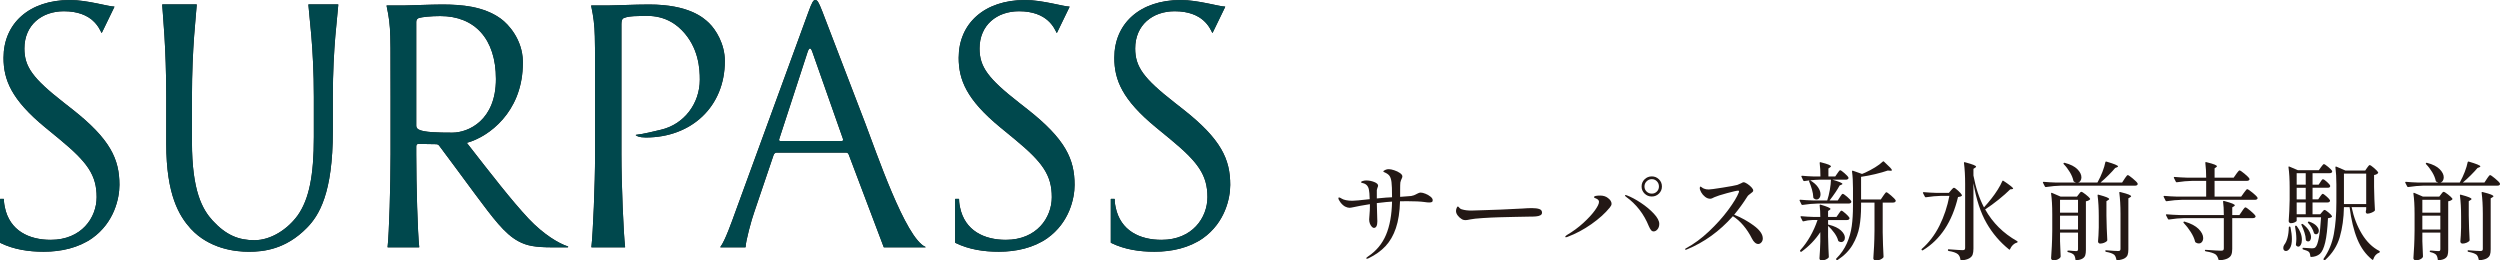 <?xml version="1.0" encoding="UTF-8"?>
<svg id="_レイヤー_2" data-name="レイヤー 2" xmlns="http://www.w3.org/2000/svg" width="460.671" height="48" viewBox="0 0 460.671 48">
  <defs>
    <style>
      .cls-1 {
        fill: #00484d;
      }

      .cls-2 {
        fill: #231815;
      }
    </style>
  </defs>
  <g id="_レイヤー_1-2" data-name="レイヤー 1">
    <g>
      <g>
        <path class="cls-2" d="M262.67,35.7c.353.144.664.324.932.539.268.216.402.435.402.658,0,.169-.055.281-.166.333-.112.053-.272.079-.481.079-.235,0-.517-.026-.844-.079-.733-.104-1.818-.157-3.257-.157-.536,0-.96.007-1.275.019-.053,1.962-.308,3.613-.765,4.954-.458,1.34-1.096,2.445-1.913,3.314-.817.87-1.854,1.612-3.109,2.227-.157.065-.255.097-.294.097-.092,0-.137-.032-.137-.097,0-.079.111-.19.333-.334,1.504-1.007,2.602-2.328,3.296-3.962.693-1.635,1.066-3.681,1.118-6.14l-1.06.078c-.811.079-1.393.144-1.746.197.014.837.04,1.791.079,2.864.013.144.019.302.019.471,0,.824-.216,1.236-.647,1.236-.105,0-.226-.068-.363-.206-.137-.137-.255-.323-.353-.559-.098-.235-.147-.503-.147-.805,0-.078.022-.388.068-.931s.069-1.01.069-1.403v-.47c-1.387.222-2.387.405-3.001.549-.367.079-.622.118-.766.118-.235,0-.51-.079-.823-.235-.314-.183-.596-.442-.844-.775-.249-.334-.373-.592-.373-.776,0-.078.039-.118.118-.118.078,0,.176.033.294.098.118.066.197.112.235.137.17.105.425.194.765.266.341.072.726.107,1.158.107.418,0,1.484-.097,3.198-.294-.026-.863-.072-1.438-.138-1.726-.117-.654-.47-1.06-1.059-1.216-.091-.013-.18-.036-.265-.068-.086-.033-.127-.076-.127-.127,0-.079.104-.151.313-.216s.418-.098.628-.098c.51,0,1.004.095,1.481.284.478.19.716.416.716.677,0,.078-.039.209-.118.392-.013.039-.032.101-.058.186-.026.086-.046.167-.059.245v1.531l1.726-.157,1.079-.059c0-1.386-.033-2.315-.098-2.785-.065-.511-.186-.893-.363-1.148-.176-.255-.493-.481-.951-.676-.131-.053-.197-.105-.197-.158,0-.052.053-.104.157-.157.262-.169.543-.255.844-.255.262,0,.596.065,1,.197.406.13.759.301,1.06.51s.452.418.452.628c0,.118-.053.281-.158.49-.013.026-.046.098-.098.216-.052.118-.091.255-.118.412-.026.235-.039.687-.039,1.354v1.295c.863-.053,1.543-.105,2.041-.158.34-.052.673-.176,1-.373.118-.065.241-.124.373-.176.13-.053.255-.079.373-.079.235,0,.529.072.883.216Z"/>
        <path class="cls-2" d="M269.66,40.516c-.125-.032-.258-.101-.402-.206-.235-.143-.454-.349-.657-.618-.203-.268-.305-.539-.305-.814,0-.158.036-.334.108-.53.072-.196.154-.294.245-.294.053,0,.118.053.197.157.169.209.359.334.568.373.457.144,1.027.216,1.707.216.575-.013,1.416-.039,2.521-.079,1.104-.039,2.043-.071,2.814-.097l4.081-.197c.667-.052,1.248-.079,1.746-.079.561,0,1.013.056,1.354.167.34.111.51.337.51.676,0,.209-.101.37-.305.481-.202.112-.474.18-.814.206-.209.026-.602.039-1.177.039-.615.014-1.491.029-2.628.05-1.138.019-2.093.042-2.864.068-.968.026-2.008.076-3.12.147-1.111.072-1.87.154-2.275.245-.432.092-.719.137-.863.137-.17,0-.317-.016-.442-.049Z"/>
        <path class="cls-2" d="M288.429,43.645c0-.091.098-.203.294-.334,1.111-.654,2.118-1.393,3.021-2.217.902-.824,1.611-1.592,2.128-2.305.517-.712.775-1.246.775-1.599,0-.235-.15-.425-.451-.569-.053-.025-.125-.058-.216-.097-.091-.04-.157-.072-.197-.098-.039-.026-.058-.059-.058-.098,0-.197.379-.294,1.138-.294.575,0,1.053.15,1.432.451.444.327.667.687.667,1.079,0,.183-.111.412-.334.687-.85,1.046-1.978,2.063-3.383,3.05-1.406.988-2.874,1.769-4.404,2.345-.13.052-.223.078-.274.078-.091,0-.137-.026-.137-.078ZM304.24,42.409c-.13-.157-.268-.398-.412-.725-.916-2.262-2.322-4.074-4.217-5.435-.118-.091-.177-.163-.177-.215,0-.065.039-.098.118-.098.065,0,.137.019.216.058.772.288,1.631.745,2.58,1.373.948.629,1.753,1.298,2.412,2.011.661.712.991,1.337.991,1.873,0,.406-.107.739-.323,1-.216.262-.454.392-.716.392-.183,0-.341-.078-.471-.235ZM303.043,35.671c-.366-.36-.549-.795-.549-1.305,0-.523.183-.964.549-1.324.367-.359.812-.539,1.334-.539.51,0,.949.18,1.315.539.366.36.549.802.549,1.324,0,.51-.183.945-.549,1.305-.366.359-.805.539-1.315.539-.523,0-.967-.18-1.334-.539ZM305.309,35.298c.255-.255.382-.566.382-.932,0-.38-.127-.7-.382-.961-.255-.261-.566-.392-.932-.392s-.683.131-.951.392c-.269.262-.403.582-.403.961,0,.366.13.677.392.932s.582.382.961.382c.366,0,.677-.127.932-.382Z"/>
        <path class="cls-2" d="M323.15,41.556c1.118.817,1.678,1.611,1.678,2.383,0,.288-.089.529-.265.726-.177.196-.37.294-.579.294s-.416-.089-.618-.265c-.203-.176-.382-.421-.539-.736-.445-.889-.971-1.693-1.579-2.413-.608-.719-1.252-1.287-1.933-1.706-2.459,2.772-5.297,4.819-8.514,6.139-.066.027-.125.04-.177.04-.078,0-.118-.033-.118-.098s.072-.13.216-.197c1.413-.758,2.805-1.785,4.179-3.08,1.373-1.294,2.553-2.609,3.541-3.943.988-1.334,1.645-2.419,1.972-3.256.026-.13.039-.202.039-.216,0-.065-.058-.098-.176-.098-.235,0-.919.154-2.05.461-1.131.308-1.912.56-2.344.755-.078.039-.19.095-.334.167-.144.072-.281.107-.412.107-.327,0-.641-.118-.942-.352-.301-.235-.539-.511-.715-.824-.177-.314-.266-.575-.266-.785,0-.183.046-.274.138-.274.039,0,.118.046.235.137.117.092.248.17.392.235.248.105.542.158.883.158.274,0,1.131-.115,2.57-.344,1.438-.229,2.34-.396,2.707-.5.13-.04.359-.137.686-.295.223-.13.373-.196.452-.196.157,0,.38.091.667.274.288.183.546.396.776.637.229.242.343.449.343.618,0,.091-.042.18-.127.265-.085.086-.212.187-.382.305-.104.078-.212.163-.323.255-.112.091-.194.183-.245.274-.759,1.204-1.57,2.322-2.433,3.354,1.282.51,2.481,1.175,3.6,1.992Z"/>
        <path class="cls-2" d="M336.7,36.936c.196-.589.356-1.239.481-1.952.124-.712.193-1.337.205-1.873h-2.099c-.575.013-1.151.053-1.726.118.654.392,1.135.817,1.442,1.275.308.458.461.883.461,1.276,0,.287-.069.523-.206.705-.137.184-.31.275-.52.275-.197,0-.373-.072-.53-.216-.052-.053-.078-.118-.078-.197-.014-.431-.095-.909-.245-1.431-.151-.524-.324-1.014-.52-1.471-.014-.04-.017-.076-.01-.108.006-.033.022-.055.049-.069l.098-.039c-.432.053-.772.098-1.021.137h-.058c-.053,0-.098-.032-.137-.098l-.334-.706c-.013-.013-.019-.039-.019-.078,0-.065.046-.098.137-.098.668.065,1.406.111,2.217.137h1.158c0-.981-.047-1.811-.138-2.491,0-.13.059-.177.177-.137.719.183,1.216.333,1.491.451.274.118.412.223.412.314,0,.053-.053.111-.157.176l-.314.216v1.471h1.256l.392-.569c.052-.065.114-.153.186-.265.072-.111.134-.193.187-.245.052-.052.104-.078.157-.078.105,0,.36.176.765.529.406.353.654.621.745.804.014.027.02.059.02.098,0,.091-.05.167-.148.226-.097.059-.212.089-.343.089h-2.472c1.229.353,1.843.615,1.843.784,0,.04-.058.086-.176.137l-.334.137c-.431.798-1.053,1.72-1.863,2.767h1.51l.393-.608c.052-.079.114-.173.186-.284s.134-.193.187-.245c.052-.053.104-.079.157-.079.118,0,.385.18.805.539.417.36.673.638.765.834.013.066.006.131-.019.197-.079.144-.235.216-.471.216h-5.689c-.838.013-1.773.097-2.805.255h-.059c-.053,0-.098-.033-.137-.098l-.334-.687c-.013-.013-.019-.039-.019-.078,0-.065.046-.098.137-.098.694.065,1.492.111,2.394.137h2.57ZM338.701,44.292c-.105-.418-.334-.873-.687-1.363-.352-.49-.739-.925-1.157-1.305v1.962c.039,1.647.085,2.89.137,3.727,0,.065-.019.125-.058.177-.118.13-.298.248-.54.353-.242.104-.474.157-.696.157-.131,0-.235-.039-.314-.118s-.118-.17-.118-.274c.079-1.021.13-2.046.157-3.08v-1.747c-.916,1.387-2.066,2.584-3.453,3.591-.091.065-.163.058-.215-.019l-.04-.04c-.053-.078-.046-.15.019-.216.68-.745,1.291-1.595,1.834-2.55.543-.955.991-1.955,1.344-3.002h-.981c-.523.014-1.053.091-1.589.235-.104.026-.169,0-.196-.078l-.353-.687c-.014-.013-.019-.039-.019-.079,0-.065.052-.097.157-.097.667.065,1.426.111,2.275.137h1.216c0-.785-.039-1.491-.118-2.119,0-.13.065-.176.197-.137,1.203.353,1.805.615,1.805.785,0,.039-.053.098-.158.176l-.294.197v1.099h1.55l.392-.569c.052-.065.114-.154.186-.265s.134-.193.187-.245c.052-.053.104-.079.157-.079.104,0,.353.174.745.52.392.347.634.612.726.795.013.065.007.13-.019.197-.079.144-.235.215-.471.215h-3.453v.863c.039-.039.091-.039.157,0,1.007.262,1.75.618,2.226,1.069.478.452.716.892.716,1.324,0,.235-.065.428-.196.578-.131.151-.295.226-.49.226-.158,0-.308-.046-.452-.137-.053-.026-.091-.085-.118-.176ZM348.46,36.024c.464.399.748.696.853.892.013.065.007.13-.019.196-.079.144-.235.216-.471.216h-1.902v5.474c.025,1.635.078,3.132.157,4.492,0,.079-.026.144-.079.197-.118.13-.294.248-.529.353-.235.104-.503.157-.804.157-.131,0-.242-.039-.334-.118s-.137-.17-.137-.274c.052-.772.097-1.521.137-2.247.039-.725.065-1.677.078-2.854v-5.179h-2.472v.628c0,1.4-.101,2.668-.304,3.806-.203,1.138-.618,2.246-1.246,3.325-.628,1.079-1.55,2.017-2.767,2.815-.091.065-.163.059-.215-.019l-.04-.039c-.065-.092-.058-.164.019-.216.837-.837,1.481-1.765,1.933-2.786.452-1.02.752-2.08.902-3.178.151-1.099.226-2.34.226-3.727v-3.237c0-1.19-.058-2.224-.176-3.099,0-.131.058-.177.176-.138l1.668.589.608-.255c.601-.274,1.196-.592,1.785-.952.589-.359,1.066-.715,1.432-1.068.065-.079.137-.079.216,0,.549.51.931.88,1.147,1.108.216.229.324.389.324.481,0,.065-.092.097-.275.097l-.49-.039c-.64.223-1.409.442-2.304.657-.896.216-1.769.383-2.62.501v4.179h3.63l.452-.668c.039-.052.104-.144.196-.274s.166-.229.226-.295c.058-.065.114-.097.166-.097.105,0,.389.199.853.598Z"/>
        <path class="cls-2" d="M357.662,36.092c-.811.014-1.733.098-2.766.255h-.059c-.053,0-.098-.032-.137-.098l-.353-.667c-.013-.013-.019-.039-.019-.079,0-.065.053-.097.157-.097.706.065,1.498.111,2.374.137h2.256l.392-.471c.039-.04.098-.105.177-.197.078-.091.147-.16.205-.205.059-.046.115-.069.167-.069.118,0,.366.173.745.52.379.346.614.618.705.814.04.053.026.111-.039.176-.105.091-.327.158-.667.197-1.086,4.577-3.244,7.847-6.474,9.809-.065.052-.137.039-.216-.04-.065-.091-.058-.163.019-.215,1.321-1.151,2.406-2.58,3.257-4.287.85-1.707,1.458-3.534,1.825-5.483h-1.55ZM366.98,36.563c.392-.497.768-1.03,1.128-1.599.359-.569.644-1.096.853-1.579.039-.104.111-.124.216-.058,1.189.784,1.785,1.262,1.785,1.431,0,.04-.065.072-.196.098l-.353.039c-.576.576-1.283,1.201-2.119,1.874s-1.667,1.278-2.491,1.814c1.373,2.459,3.335,4.408,5.885,5.846.065.039.098.085.098.137,0,.079-.053.131-.157.157-.262.066-.501.203-.716.413-.216.209-.389.464-.52.765-.014.053-.04.085-.079.098-.039.013-.079,0-.118-.04-1.675-1.347-3.054-2.965-4.14-4.855-1.085-1.89-1.89-4.339-2.412-7.347v12.045c0,.458-.05.827-.147,1.108-.098.281-.308.513-.629.697-.32.183-.801.313-1.441.392h-.04c-.065,0-.111-.046-.137-.137-.053-.445-.209-.785-.471-1.02-.34-.275-.902-.471-1.686-.589-.105-.026-.158-.079-.158-.158v-.019c0-.118.053-.163.158-.137,1.412.105,2.268.157,2.57.157.169,0,.287-.032.352-.097.066-.065.098-.177.098-.334v-11.81c0-1.426-.072-2.7-.215-3.825v-.04c0-.104.058-.137.176-.097.772.209,1.308.376,1.609.5s.452.233.452.323c0,.053-.053.112-.158.177l-.333.216v1.236c.418,2.236,1.066,4.191,1.941,5.865.511-.549.975-1.099,1.393-1.647Z"/>
        <path class="cls-2" d="M391.485,32.954c.065-.091.14-.199.225-.324.086-.125.158-.216.216-.274.059-.059.115-.089.167-.089.104,0,.405.206.902.618.497.412.798.716.902.912.013.066.013.131,0,.197-.078.144-.229.216-.451.216h-13.634c-.837.013-1.772.098-2.805.255h-.039c-.066,0-.118-.033-.158-.098l-.352-.687-.02-.078c0-.065.046-.098.138-.098.705.065,1.497.111,2.373.137h3.59c-.157-.052-.274-.104-.353-.157-.053-.026-.091-.079-.118-.157-.105-.511-.323-1.043-.657-1.599-.334-.556-.709-1.05-1.128-1.481-.066-.079-.072-.144-.019-.197.065-.065.137-.079.215-.039,1.046.274,1.818.664,2.315,1.167.497.504.745,1.004.745,1.501,0,.249-.058.461-.176.638-.118.176-.275.284-.471.323h3.59l.079-.137c.313-.562.598-1.174.853-1.834.255-.66.434-1.258.539-1.794.026-.105.091-.138.197-.098,1.425.418,2.138.712,2.138.883,0,.053-.059.105-.177.157l-.352.137c-.327.392-.736.834-1.226,1.324-.49.49-.985.945-1.481,1.363h3.982l.452-.686ZM379.597,44.391c.039,1.255.079,2.203.118,2.844,0,.078-.019.143-.058.196-.092.144-.259.271-.5.382-.242.111-.494.167-.756.167-.118,0-.222-.04-.313-.118-.091-.079-.137-.17-.137-.274.052-.773.098-1.521.137-2.247.039-.726.065-1.677.078-2.854v-3.021c0-1.543-.072-2.812-.215-3.806v-.04c0-.091.052-.118.157-.078l1.589.686h3.021l.334-.431c.039-.053.108-.141.206-.265.098-.125.186-.187.265-.187.118,0,.385.163.804.49s.687.582.805.765c.039.053.026.112-.039.177-.197.169-.439.274-.726.313v8.965c0,.406-.04.733-.118.981-.079.248-.245.452-.5.608-.255.157-.632.268-1.128.334h-.04c-.091,0-.137-.046-.137-.137-.039-.393-.137-.687-.294-.884-.209-.222-.557-.385-1.04-.49-.104-.026-.157-.078-.157-.157,0-.091.039-.137.118-.137.262,0,.55.019.863.059l.647.039c.13,0,.219-.029.265-.089.046-.058.069-.154.069-.284v-3.041h-3.315v1.531ZM382.912,39.191v-2.373h-3.315v2.373h3.315ZM379.597,39.741v2.55h3.315v-2.55h-3.315ZM386.737,39.84c0-1.426-.072-2.701-.216-3.826v-.039c0-.104.059-.137.177-.098.732.197,1.242.357,1.53.481.288.125.432.233.432.324,0,.053-.059.111-.177.176l-.333.216v2.649c.025,1.635.078,3.132.157,4.492,0,.066-.019.131-.059.197-.13.13-.313.242-.549.333-.235.092-.471.138-.706.138-.118,0-.212-.04-.284-.118-.072-.079-.108-.17-.108-.275.065-.654.111-1.517.137-2.589v-2.059ZM390.74,39.349c0-1.426-.072-2.701-.216-3.826v-.039c0-.104.058-.137.176-.098.745.184,1.266.338,1.56.461.294.125.442.233.442.324,0,.053-.059.111-.177.176l-.334.197v9.396c0,.432-.046.775-.137,1.031-.091.255-.284.467-.578.637-.295.169-.736.287-1.324.353h-.04c-.065,0-.111-.047-.137-.138-.065-.392-.196-.686-.392-.883-.313-.235-.811-.412-1.491-.529-.105-.026-.157-.079-.157-.157,0-.118.052-.163.157-.137,1.138.091,1.876.137,2.217.137.157,0,.268-.03.334-.089.065-.058.098-.16.098-.304v-6.513Z"/>
        <path class="cls-2" d="M412.058,32.07c.039-.052.108-.143.206-.274.097-.13.179-.229.245-.294.065-.065.124-.098.176-.098.118,0,.421.202.912.608.49.406.788.706.893.902.039.066.039.131,0,.197-.079.144-.235.216-.471.216h-5.944v2.903h4.903l.49-.686c.053-.065.127-.163.226-.295.098-.13.177-.229.235-.294.059-.065.115-.098.166-.098.118,0,.435.209.952.628.517.418.827.726.932.923.039.065.039.13,0,.196-.079.144-.235.216-.471.216h-13.457c-.838.014-1.773.098-2.805.255h-.059c-.052,0-.097-.032-.137-.098l-.353-.705c-.013-.014-.019-.04-.019-.079,0-.065.046-.098.137-.098.719.065,1.517.111,2.394.137h5.316v-2.903h-2.589c-.837.013-1.772.097-2.805.255h-.058c-.053,0-.098-.033-.137-.098l-.353-.706c-.014-.013-.019-.039-.019-.079,0-.065.045-.097.137-.097.719.065,1.517.111,2.393.137h3.433c0-.981-.053-1.89-.157-2.727,0-.131.058-.177.176-.137.745.183,1.258.333,1.54.451.28.118.421.223.421.314,0,.053-.046.111-.137.176l-.294.197v1.726h3.511l.471-.668ZM413.137,38.917c.039-.065.108-.166.205-.304.098-.138.18-.238.245-.305.065-.065.125-.098.177-.098.118,0,.428.213.931.638.504.424.808.735.913.931.039.065.039.131,0,.197-.079.144-.235.215-.471.215h-3.806v5.67c0,.445-.055.804-.166,1.078-.112.275-.338.5-.677.677-.34.176-.844.297-1.51.363h-.039c-.066,0-.112-.046-.138-.137-.104-.419-.274-.733-.51-.942-.327-.248-.941-.445-1.844-.589-.104-.026-.157-.078-.157-.157,0-.039.013-.072.039-.098s.065-.032.118-.019c1.517.105,2.459.157,2.825.157.197,0,.331-.032.403-.098.071-.065.107-.176.107-.333v-5.572h-7.297c-.837.014-1.772.098-2.805.256h-.039c-.065,0-.118-.033-.157-.098l-.353-.687-.019-.079c0-.065.046-.097.137-.097.706.065,1.498.111,2.373.137h8.16c0-.981-.046-1.798-.137-2.452,0-.13.065-.177.197-.137.732.196,1.243.356,1.53.481.288.125.432.232.432.323,0,.053-.053.112-.157.177l-.314.196v1.413h1.315l.49-.706ZM402.367,40.879c.053-.053.118-.065.197-.039,1.164.34,2.023.794,2.58,1.363.556.568.834,1.121.834,1.657,0,.288-.076.526-.226.716-.151.19-.344.284-.579.284-.209,0-.399-.058-.569-.176-.053-.026-.091-.079-.118-.157-.13-.55-.395-1.139-.794-1.766-.399-.628-.834-1.189-1.305-1.686-.078-.079-.085-.144-.019-.197Z"/>
        <path class="cls-2" d="M421.89,41.742c.104,0,.163.046.176.137.17.837.256,1.557.256,2.158,0,.745-.115,1.301-.344,1.667-.23.367-.481.55-.755.55-.144,0-.262-.05-.353-.147-.091-.098-.137-.233-.137-.403,0-.209.058-.405.176-.589.248-.301.448-.732.598-1.294.15-.562.232-1.203.245-1.923,0-.104.046-.157.137-.157ZM427.521,36.229c.039-.052.094-.127.166-.226.072-.097.13-.169.177-.215.045-.046.094-.069.147-.069.104,0,.33.154.676.461.346.308.565.546.658.716.013.065.006.13-.02.196-.078.144-.229.216-.451.216h-2.747v2.178h1.413l.334-.393c.039-.039.108-.117.205-.235.098-.118.187-.177.265-.177.105,0,.334.144.687.432.353.287.575.517.667.686.04.066.026.131-.039.197-.144.105-.373.176-.686.216-.092,1.922-.262,3.407-.511,4.453-.248,1.046-.575,1.753-.981,2.118-.418.353-.955.543-1.609.569-.104,0-.157-.053-.157-.158-.026-.366-.111-.621-.255-.765-.157-.157-.503-.307-1.039-.452-.092-.013-.138-.065-.138-.157v-.019c0-.118.053-.163.158-.137.915.065,1.445.098,1.589.098.157,0,.281-.013.373-.04.091-.025.176-.078.255-.157.235-.209.444-.781.628-1.717.183-.935.32-2.207.412-3.816h-4.492v.647c0,.066-.108.158-.324.275s-.468.176-.755.176c-.105,0-.197-.039-.274-.118-.079-.079-.118-.169-.118-.274.091-1.203.15-2.517.176-3.943v-2.178c0-1.543-.072-2.811-.216-3.806v-.039c0-.091.053-.118.158-.079l1.569.668h3.865l.392-.55c.039-.052.101-.133.187-.245.085-.111.153-.193.205-.245.053-.052.105-.078.158-.078.104,0,.359.166.765.5.405.333.654.592.745.775.013.065.006.13-.019.197-.079.13-.23.196-.452.196h-3.139v2.118h1.119l.333-.49c.026-.039.072-.111.137-.215.065-.105.125-.18.177-.226.052-.046.104-.069.157-.069.13,0,.385.173.765.52.38.347.569.593.569.736-.014.21-.17.314-.471.314h-2.786v2.138h1.04l.353-.51ZM422.91,41.742c0-.079.033-.13.098-.157h.059c.052,0,.104.026.157.078.628.838.942,1.675.942,2.512,0,.366-.066.67-.197.912-.131.242-.288.363-.471.363-.13,0-.255-.065-.373-.196-.053-.053-.072-.118-.058-.197.052-.445.078-.791.078-1.039,0-.654-.078-1.399-.235-2.237v-.039ZM424.872,34.032v-2.118h-1.667v2.118h1.667ZM423.205,36.739h1.667v-2.138h-1.667v2.138ZM424.872,37.309h-1.667v2.178h1.667v-2.178ZM424.068,41.36c.013-.032.039-.062.078-.089.091-.026.163-.013.216.04.523.405.902.817,1.138,1.236s.353.797.353,1.138c0,.235-.049.428-.147.579-.098.15-.226.225-.382.225-.131,0-.249-.046-.353-.137-.053-.052-.079-.118-.079-.196-.013-.393-.097-.834-.255-1.324-.157-.49-.34-.945-.549-1.363-.026-.04-.033-.075-.019-.108ZM425.304,40.879c.052-.053.124-.065.216-.039.601.209,1.046.471,1.333.784.288.314.432.615.432.902,0,.184-.05.338-.147.461-.098.125-.22.187-.363.187-.079,0-.17-.033-.275-.098-.052-.026-.091-.079-.117-.157-.079-.301-.216-.622-.413-.961-.196-.341-.418-.634-.667-.883-.066-.065-.066-.131,0-.197ZM436.172,30.933c.039-.052.094-.127.166-.226.072-.097.131-.169.177-.215s.094-.069.147-.069c.118,0,.38.173.784.52.406.346.661.618.766.814.039.053.025.111-.04.176-.17.17-.405.275-.705.314v2.217c.025,1.556.078,2.962.157,4.217,0,.079-.026.144-.079.197-.13.118-.33.229-.598.333-.268.105-.507.158-.715.158-.145,0-.242-.098-.295-.295l.019-.196.059-.295v-.412h-2.688c.392,1.858,1.027,3.505,1.902,4.943.877,1.439,1.942,2.478,3.198,3.12.065.039.098.085.098.137,0,.065-.013.111-.039.137s-.059.046-.098.058c-.235.079-.448.223-.637.432-.19.209-.331.464-.422.765-.039.13-.111.157-.215.079-1.177-.942-2.089-2.2-2.737-3.777-.647-1.575-1.121-3.541-1.422-5.895h-1.04c-.039,2.041-.294,3.875-.765,5.503-.471,1.628-1.366,3.037-2.688,4.227-.052.065-.124.072-.215.019l-.04-.019c-.078-.065-.091-.144-.039-.235.942-1.334,1.57-2.84,1.883-4.522.314-1.68.471-3.632.471-5.855v-3.296c0-1.203-.058-2.256-.176-3.159v-.039c0-.104.052-.137.157-.098l1.687.726h3.648l.334-.49ZM431.914,31.992v5.61h4.101v-5.61h-4.101Z"/>
        <path class="cls-2" d="M458.249,32.954c.065-.091.14-.199.225-.324.086-.125.158-.216.216-.274.059-.059.115-.089.167-.089.104,0,.405.206.902.618.497.412.798.716.902.912.013.066.013.131,0,.197-.078.144-.229.216-.451.216h-13.634c-.837.013-1.772.098-2.805.255h-.039c-.066,0-.118-.033-.158-.098l-.352-.687-.02-.078c0-.065.046-.098.138-.098.705.065,1.497.111,2.373.137h3.59c-.157-.052-.274-.104-.353-.157-.053-.026-.091-.079-.118-.157-.105-.511-.323-1.043-.657-1.599-.334-.556-.709-1.05-1.128-1.481-.066-.079-.072-.144-.019-.197.065-.065.137-.079.215-.039,1.046.274,1.818.664,2.315,1.167.497.504.745,1.004.745,1.501,0,.249-.058.461-.176.638-.118.176-.275.284-.471.323h3.59l.079-.137c.313-.562.598-1.174.853-1.834.255-.66.434-1.258.539-1.794.026-.105.091-.138.197-.098,1.425.418,2.138.712,2.138.883,0,.053-.059.105-.177.157l-.352.137c-.327.392-.736.834-1.226,1.324-.49.49-.985.945-1.481,1.363h3.982l.452-.686ZM446.361,44.391c.039,1.255.079,2.203.118,2.844,0,.078-.019.143-.058.196-.092.144-.259.271-.5.382-.242.111-.494.167-.756.167-.118,0-.222-.04-.313-.118-.091-.079-.137-.17-.137-.274.052-.773.098-1.521.137-2.247.039-.726.065-1.677.078-2.854v-3.021c0-1.543-.072-2.812-.215-3.806v-.04c0-.091.052-.118.157-.078l1.589.686h3.021l.334-.431c.039-.053.108-.141.206-.265.098-.125.186-.187.265-.187.118,0,.385.163.804.49s.687.582.805.765c.039.053.026.112-.039.177-.197.169-.439.274-.726.313v8.965c0,.406-.04.733-.118.981-.079.248-.245.452-.5.608s-.632.268-1.128.334h-.04c-.091,0-.137-.046-.137-.137-.039-.393-.137-.687-.294-.884-.209-.222-.557-.385-1.04-.49-.104-.026-.157-.078-.157-.157,0-.091.039-.137.118-.137.262,0,.55.019.863.059l.647.039c.13,0,.219-.029.265-.089.046-.058.069-.154.069-.284v-3.041h-3.315v1.531ZM449.676,39.191v-2.373h-3.315v2.373h3.315ZM446.361,39.741v2.55h3.315v-2.55h-3.315ZM453.502,39.84c0-1.426-.072-2.701-.216-3.826v-.039c0-.104.059-.137.177-.098.732.197,1.242.357,1.53.481.288.125.432.233.432.324,0,.053-.059.111-.177.176l-.333.216v2.649c.025,1.635.078,3.132.157,4.492,0,.066-.019.131-.059.197-.13.13-.313.242-.549.333-.235.092-.471.138-.706.138-.118,0-.212-.04-.284-.118-.072-.079-.108-.17-.108-.275.065-.654.111-1.517.137-2.589v-2.059ZM457.504,39.349c0-1.426-.072-2.701-.216-3.826v-.039c0-.104.058-.137.176-.098.745.184,1.266.338,1.56.461.294.125.442.233.442.324,0,.053-.059.111-.177.176l-.334.197v9.396c0,.432-.046.775-.137,1.031-.091.255-.284.467-.578.637-.295.169-.736.287-1.324.353h-.04c-.065,0-.111-.047-.137-.138-.065-.392-.196-.686-.392-.883-.313-.235-.811-.412-1.491-.529-.105-.026-.157-.079-.157-.157,0-.118.052-.163.157-.137,1.138.091,1.876.137,2.217.137.157,0,.268-.03.334-.089.065-.058.098-.16.098-.304v-6.513Z"/>
      </g>
      <path class="cls-2" d="M.043,36.645h.632c.024,0,.043.02.043.043,0,.213.01.74.168,1.473.886,4.378,4.497,6.034,8.462,6.034,5.679,0,8.46-4.082,8.46-7.868,0-4.082-1.717-6.449-6.804-10.649l-2.663-2.189C2.071,18.341.649,14.674.649,10.651.649,4.321,5.383.002,12.897.002,16.052.002,20.055,1.222,21.038,1.21c.032-.002.053.032.039.061l-2.309,4.761c-.016.032-.061.032-.077,0-.403-.805-1.666-3.96-6.919-3.96-4.082,0-7.276,2.542-7.276,6.861,0,3.373,1.538,5.503,7.217,9.941l1.658,1.301c6.982,5.503,8.638,9.171,8.638,13.904,0,2.426-.947,6.922-5.03,9.82-2.544,1.777-5.738,2.485-8.934,2.485-2.781,0-5.501-.415-7.927-1.597-.037-.018-.073-.038-.107-.055-.008-.004-.012-.01-.012-.02v-8.024c0-.024.02-.043.043-.043"/>
      <path class="cls-2" d="M56.869.816c-.026,0-.045.02-.043.045.114,1.938,1.005,7.821,1.005,16.974v7.416c0,7.155-.886,11.47-2.963,14.425-1.891,2.598-4.951,4.585-7.984,4.585-2.904,0-5.201-.914-7.682-3.589-1.895-2.075-3.831-5.424-3.831-14.534v-8.286c0-9.153.772-15.053.884-16.991.002-.026-.018-.045-.043-.045h-6.281c-.024,0-.043.02-.043.045.111,1.938.746,7.838.746,16.991v8.642c0,9.463,2.414,13.336,4.516,15.653,3.405,3.691,8.168,4.244,10.704,4.244,2.738,0,6.826-.458,10.703-4.418,2.225-2.268,4.775-6.34,4.775-17.789v-6.35c0-9.153.892-15.035,1.007-16.976.002-.024-.018-.043-.043-.043h-5.424Z"/>
      <path class="cls-2" d="M109.019,45.576c-.026,0-.047-.022-.043-.047.294-2.552.677-11.47.677-17.118v-10.416c0-9.234,0-10.892-.116-12.785-.109-1.83-.527-3.808-.604-4.151-.006-.026.016-.051.043-.051h3.164c1.301,0,4.735-.178,7.457-.178,7.398,0,10.061,2.485,11.01,3.373,1.301,1.244,2.959,3.906,2.959,7.043,0,8.405-6.157,14.088-14.561,14.088-1.251,0-1.702-.284-1.84-.413-.026-.026-.014-.071.022-.075,1.384-.134,3.523-.695,4.556-.93,4.27-.971,7.207-4.797,7.207-9.236,0-1.954-.178-5.92-3.314-9.115-3.139-3.196-6.749-2.606-8.109-2.606-1.007,0-2.013.118-2.546.355-.355.118-.474.533-.474,1.125v23.971c0,5.647.383,14.565.679,17.118.002.026-.018.047-.043.047h-6.123Z"/>
      <path class="cls-2" d="M159.372,22.55c-3.608-9.366-7.301-19.034-7.836-20.418-.711-1.836-.947-2.132-1.303-2.132s-.592.355-1.301,2.309l-13.436,36.756c-.559,1.551-1.891,5.341-2.754,6.439-.022.03-.002.071.036.071h4.564c.024,0,.041-.018.043-.041.026-1.123,1.078-5.008,1.603-6.468l3.551-10.478c.118-.296.296-.474.592-.474h12.726c.296,0,.413.118.533.355l6.455,17.078c.006.016.024.028.041.028h7.623c.039,0,.065-.059.03-.075-3.705-1.563-9.117-17.631-11.166-22.951M155.087,25.984h-11.305c-.178,0-.296-.118-.178-.415l5.207-15.981c.298-.888.592-.888.888,0l5.624,15.981c.059.237.059.415-.237.415"/>
      <path class="cls-2" d="M97.417,40.308c-3.217-3.439-6.952-8.279-11.401-13.987,4.2-1.163,10.002-5.701,10.312-13.961.016-.292.026-.584.026-.876,0-.067-.002-.132-.004-.199v-.02c-.091-3.968-2.627-6.784-4.08-7.83-3.137-2.248-7.102-2.604-10.831-2.604-1.836,0-6.334.178-6.986.178h-3.178c-.028,0-.049.024-.041.051.077.343.509,2.321.616,4.149.118,1.895.118,3.553.118,12.785v10.418c0,5.647-.257,14.567-.549,17.118-.004.026.018.047.043.047h5.746c.026,0,.045-.022.043-.047-.294-2.55-.549-11.47-.549-17.118v-1.421c0-.296.118-.474.415-.474l3.275.053c.087.004.328.016.509.239.586.728,4.976,6.729,6.63,8.942,3.338,4.467,5.446,7.339,7.99,8.701,1.54.829,3.018,1.125,6.334,1.125h2.754c.099,0,.122-.14.03-.17-1.658-.537-4.451-2.171-7.223-5.099M76.703,23.143V4.026c0-.355.178-.592.474-.711.592-.178,2.189-.355,3.966-.355,6.332,0,10.239,4.202,10.239,11.601,0,7.609-5.055,9.883-8.05,9.883-2.604,0-5.326-.057-6.214-.59-.296-.178-.415-.415-.415-.711"/>
      <path class="cls-2" d="M176.048,36.645h.632c.024,0,.043.02.043.043,0,.213.01.74.168,1.473.886,4.378,4.497,6.034,8.462,6.034,5.679,0,8.46-4.082,8.46-7.868,0-4.082-1.717-6.449-6.804-10.649l-2.663-2.189c-6.271-5.148-7.692-8.815-7.692-12.838C176.654,4.321,181.387.002,188.902.002c3.154,0,7.157,1.22,8.14,1.208.032-.002.053.032.039.061l-2.309,4.761c-.016.032-.061.032-.077,0-.403-.805-1.666-3.96-6.919-3.96-4.082,0-7.276,2.542-7.276,6.861,0,3.373,1.538,5.503,7.217,9.941l1.658,1.301c6.982,5.503,8.638,9.171,8.638,13.904,0,2.426-.947,6.922-5.03,9.82-2.544,1.777-5.738,2.485-8.934,2.485-2.781,0-5.501-.415-7.927-1.597-.037-.018-.073-.038-.107-.055-.008-.004-.012-.01-.012-.02v-8.024c0-.024.02-.043.043-.043"/>
      <path class="cls-2" d="M204.728,36.645h.632c.024,0,.043.02.043.043,0,.213.01.74.168,1.473.886,4.378,4.497,6.034,8.462,6.034,5.679,0,8.46-4.082,8.46-7.868,0-4.082-1.717-6.449-6.804-10.649l-2.663-2.189c-6.271-5.148-7.692-8.815-7.692-12.838C205.334,4.321,210.068.002,217.582.002c3.154,0,7.157,1.22,8.14,1.208.032-.002.053.032.039.061l-2.309,4.761c-.016.032-.061.032-.077,0-.403-.805-1.666-3.96-6.919-3.96-4.082,0-7.276,2.542-7.276,6.861,0,3.373,1.538,5.503,7.217,9.941l1.658,1.301c6.982,5.503,8.638,9.171,8.638,13.904,0,2.426-.947,6.922-5.03,9.82-2.544,1.777-5.738,2.485-8.934,2.485-2.781,0-5.501-.415-7.927-1.597-.037-.018-.073-.038-.107-.055-.008-.004-.012-.01-.012-.02v-8.024c0-.024.02-.043.043-.043"/>
      <path class="cls-1" d="M.043,36.645h.632c.024,0,.043.02.043.043,0,.213.01.74.168,1.473.886,4.378,4.497,6.034,8.462,6.034,5.679,0,8.46-4.082,8.46-7.868,0-4.082-1.717-6.449-6.804-10.649l-2.663-2.189C2.071,18.341.649,14.674.649,10.651.649,4.321,5.383.002,12.897.002,16.052.002,20.055,1.222,21.038,1.21c.032-.002.053.032.039.061l-2.309,4.761c-.016.032-.061.032-.077,0-.403-.805-1.666-3.96-6.919-3.96-4.082,0-7.276,2.542-7.276,6.861,0,3.373,1.538,5.503,7.217,9.941l1.658,1.301c6.982,5.503,8.638,9.171,8.638,13.904,0,2.426-.947,6.922-5.03,9.82-2.544,1.777-5.738,2.485-8.934,2.485-2.781,0-5.501-.415-7.927-1.597-.037-.018-.073-.038-.107-.055-.008-.004-.012-.01-.012-.02v-8.024c0-.024.02-.043.043-.043"/>
      <path class="cls-1" d="M56.869.816c-.026,0-.045.02-.043.045.114,1.938,1.005,7.821,1.005,16.974v7.416c0,7.155-.886,11.47-2.963,14.425-1.891,2.598-4.951,4.585-7.984,4.585-2.904,0-5.201-.914-7.682-3.589-1.895-2.075-3.831-5.424-3.831-14.534v-8.286c0-9.153.772-15.053.884-16.991.002-.026-.018-.045-.043-.045h-6.281c-.024,0-.043.02-.043.045.111,1.938.746,7.838.746,16.991v8.642c0,9.463,2.414,13.336,4.516,15.653,3.405,3.691,8.168,4.244,10.704,4.244,2.738,0,6.826-.458,10.703-4.418,2.225-2.268,4.775-6.34,4.775-17.789v-6.35c0-9.153.892-15.035,1.007-16.976.002-.024-.018-.043-.043-.043h-5.424Z"/>
      <path class="cls-1" d="M109.019,45.576c-.026,0-.047-.022-.043-.047.294-2.552.677-11.47.677-17.118v-10.416c0-9.234,0-10.892-.116-12.785-.109-1.83-.527-3.808-.604-4.151-.006-.026.016-.051.043-.051h3.164c1.301,0,4.735-.178,7.457-.178,7.398,0,10.061,2.485,11.01,3.373,1.301,1.244,2.959,3.906,2.959,7.043,0,8.405-6.157,14.088-14.561,14.088-1.251,0-1.702-.284-1.84-.413-.026-.026-.014-.071.022-.075,1.384-.134,3.523-.695,4.556-.93,4.27-.971,7.207-4.797,7.207-9.236,0-1.954-.178-5.92-3.314-9.115-3.139-3.196-6.749-2.606-8.109-2.606-1.007,0-2.013.118-2.546.355-.355.118-.474.533-.474,1.125v23.971c0,5.647.383,14.565.679,17.118.002.026-.018.047-.043.047h-6.123Z"/>
      <path class="cls-1" d="M159.372,22.55c-3.608-9.366-7.301-19.034-7.836-20.418-.711-1.836-.947-2.132-1.303-2.132s-.592.355-1.301,2.309l-13.436,36.756c-.559,1.551-1.891,5.341-2.754,6.439-.022.03-.002.071.036.071h4.564c.024,0,.041-.018.043-.041.026-1.123,1.078-5.008,1.603-6.468l3.551-10.478c.118-.296.296-.474.592-.474h12.726c.296,0,.413.118.533.355l6.455,17.078c.006.016.024.028.041.028h7.623c.039,0,.065-.059.03-.075-3.705-1.563-9.117-17.631-11.166-22.951M155.087,25.984h-11.305c-.178,0-.296-.118-.178-.415l5.207-15.981c.298-.888.592-.888.888,0l5.624,15.981c.059.237.059.415-.237.415"/>
      <path class="cls-1" d="M97.417,40.308c-3.217-3.439-6.952-8.279-11.401-13.987,4.2-1.163,10.002-5.701,10.312-13.961.016-.292.026-.584.026-.876,0-.067-.002-.132-.004-.199v-.02c-.091-3.968-2.627-6.784-4.08-7.83-3.137-2.248-7.102-2.604-10.831-2.604-1.836,0-6.334.178-6.986.178h-3.178c-.028,0-.049.024-.041.051.077.343.509,2.321.616,4.149.118,1.895.118,3.553.118,12.785v10.418c0,5.647-.257,14.567-.549,17.118-.004.026.018.047.043.047h5.746c.026,0,.045-.022.043-.047-.294-2.55-.549-11.47-.549-17.118v-1.421c0-.296.118-.474.415-.474l3.275.053c.087.004.328.016.509.239.586.728,4.976,6.729,6.63,8.942,3.338,4.467,5.446,7.339,7.99,8.701,1.54.829,3.018,1.125,6.334,1.125h2.754c.099,0,.122-.14.03-.17-1.658-.537-4.451-2.171-7.223-5.099M76.703,23.143V4.026c0-.355.178-.592.474-.711.592-.178,2.189-.355,3.966-.355,6.332,0,10.239,4.202,10.239,11.601,0,7.609-5.055,9.883-8.05,9.883-2.604,0-5.326-.057-6.214-.59-.296-.178-.415-.415-.415-.711"/>
      <path class="cls-1" d="M176.048,36.645h.632c.024,0,.043.02.043.043,0,.213.01.74.168,1.473.886,4.378,4.497,6.034,8.462,6.034,5.679,0,8.46-4.082,8.46-7.868,0-4.082-1.717-6.449-6.804-10.649l-2.663-2.189c-6.271-5.148-7.692-8.815-7.692-12.838C176.654,4.321,181.387.002,188.902.002c3.154,0,7.157,1.22,8.14,1.208.032-.002.053.032.039.061l-2.309,4.761c-.016.032-.061.032-.077,0-.403-.805-1.666-3.96-6.919-3.96-4.082,0-7.276,2.542-7.276,6.861,0,3.373,1.538,5.503,7.217,9.941l1.658,1.301c6.982,5.503,8.638,9.171,8.638,13.904,0,2.426-.947,6.922-5.03,9.82-2.544,1.777-5.738,2.485-8.934,2.485-2.781,0-5.501-.415-7.927-1.597-.037-.018-.073-.038-.107-.055-.008-.004-.012-.01-.012-.02v-8.024c0-.024.02-.043.043-.043"/>
      <path class="cls-1" d="M204.728,36.645h.632c.024,0,.043.02.043.043,0,.213.01.74.168,1.473.886,4.378,4.497,6.034,8.462,6.034,5.679,0,8.46-4.082,8.46-7.868,0-4.082-1.717-6.449-6.804-10.649l-2.663-2.189c-6.271-5.148-7.692-8.815-7.692-12.838C205.334,4.321,210.068.002,217.582.002c3.154,0,7.157,1.22,8.14,1.208.032-.002.053.032.039.061l-2.309,4.761c-.016.032-.061.032-.077,0-.403-.805-1.666-3.96-6.919-3.96-4.082,0-7.276,2.542-7.276,6.861,0,3.373,1.538,5.503,7.217,9.941l1.658,1.301c6.982,5.503,8.638,9.171,8.638,13.904,0,2.426-.947,6.922-5.03,9.82-2.544,1.777-5.738,2.485-8.934,2.485-2.781,0-5.501-.415-7.927-1.597-.037-.018-.073-.038-.107-.055-.008-.004-.012-.01-.012-.02v-8.024c0-.024.02-.043.043-.043"/>
    </g>
  </g>
</svg>